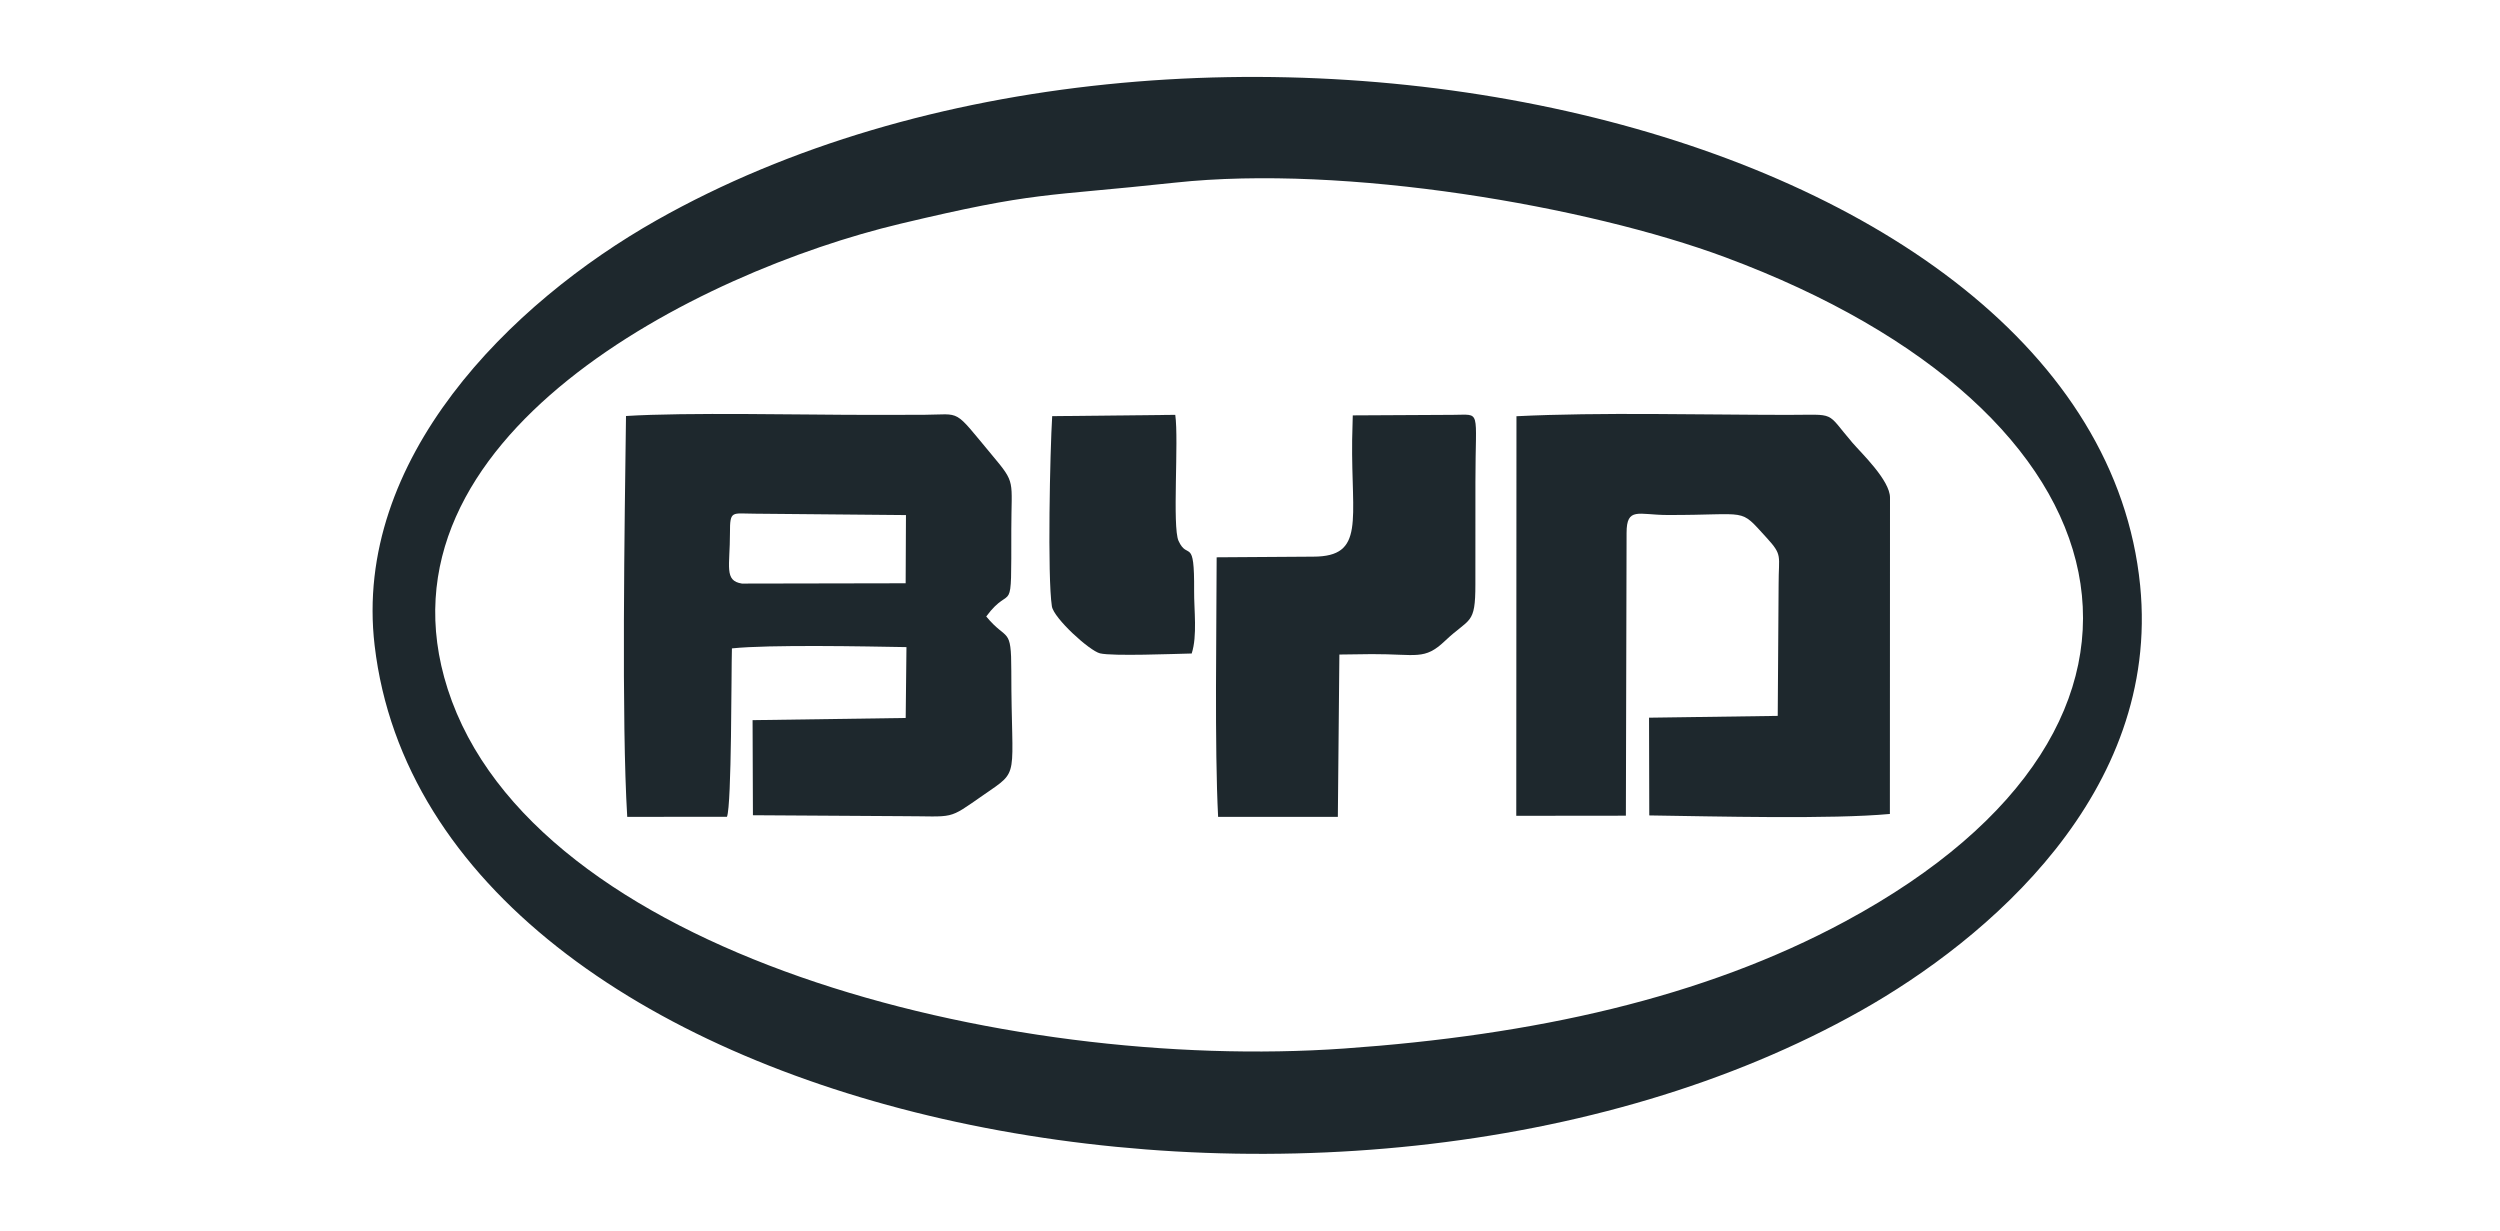 <svg width="65" height="32" viewBox="0 0 65 32" fill="none" xmlns="http://www.w3.org/2000/svg">
<path fill-rule="evenodd" clip-rule="evenodd" d="M30.547 4.749C34.981 4.27 41.283 5.361 44.852 6.687C55.609 10.685 57.555 18.785 47.981 23.953C44.279 25.951 39.866 26.917 34.942 27.262C26.103 27.882 13.851 24.789 11.64 17.915C9.534 11.366 18.166 7.066 23.408 5.818C26.977 4.967 27.091 5.123 30.547 4.749ZM9.74 16.78C11.205 29.282 34.781 33.944 48.388 26.276C51.655 24.434 56.18 20.624 55.644 15.223C54.436 3.063 30.935 -2.114 17.068 5.728C13.265 7.879 9.173 11.938 9.74 16.78Z" fill="#1E282D"/>
<path fill-rule="evenodd" clip-rule="evenodd" d="M18.979 13.857C18.978 13.256 19.029 13.355 19.623 13.356L23.555 13.392L23.547 15.165L19.291 15.173C18.821 15.101 18.98 14.728 18.979 13.857ZM25.642 16.028C26.323 15.108 26.293 16.189 26.294 13.773C26.295 12.468 26.419 12.58 25.799 11.84C24.761 10.598 25.028 10.779 24.014 10.785C23.536 10.788 23.057 10.786 22.578 10.787C20.849 10.787 17.856 10.717 16.276 10.816C16.24 13.567 16.157 18.762 16.308 21.238L18.901 21.237C19.026 20.927 19.012 17.436 19.03 16.858C20.012 16.756 22.488 16.806 23.568 16.825L23.548 18.667L19.567 18.724L19.576 21.196L23.423 21.22C24.867 21.22 24.608 21.337 25.576 20.666C26.544 19.996 26.294 20.296 26.294 17.448C26.294 16.267 26.188 16.692 25.642 16.028Z" fill="#1E282D"/>
<path fill-rule="evenodd" clip-rule="evenodd" d="M42.291 13.857C42.291 13.172 42.601 13.388 43.348 13.39C45.514 13.396 45.2 13.183 45.928 13.977C46.356 14.444 46.243 14.435 46.244 15.193L46.221 18.613L42.875 18.66L42.881 21.201C44.607 21.226 47.62 21.304 49.137 21.163L49.14 12.938C49.14 12.489 48.395 11.78 48.166 11.514C47.447 10.677 47.776 10.787 46.472 10.787C44.246 10.786 41.617 10.714 39.428 10.822L39.423 21.211L42.273 21.208L42.291 13.857Z" fill="#1E282D"/>
<path fill-rule="evenodd" clip-rule="evenodd" d="M35.665 17.007C36.84 17.003 37.032 17.175 37.572 16.661C38.216 16.05 38.361 16.261 38.36 15.193L38.361 12.521C38.361 10.599 38.525 10.787 37.776 10.786L35.172 10.8L35.156 11.435C35.131 13.525 35.5 14.471 34.146 14.473L31.633 14.49C31.631 16.307 31.577 19.419 31.671 21.239H34.784L34.824 17.018L35.665 17.007Z" fill="#1E282D"/>
<path fill-rule="evenodd" clip-rule="evenodd" d="M27.357 10.82C27.301 11.716 27.23 14.998 27.349 15.764C27.397 16.074 28.327 16.921 28.6 16.987C28.925 17.066 30.54 17 30.984 16.991C31.134 16.531 31.043 15.859 31.047 15.36C31.058 13.924 30.881 14.587 30.642 14.063C30.476 13.698 30.652 11.458 30.557 10.786L27.357 10.82Z" fill="#1E282D"/>
</svg>
